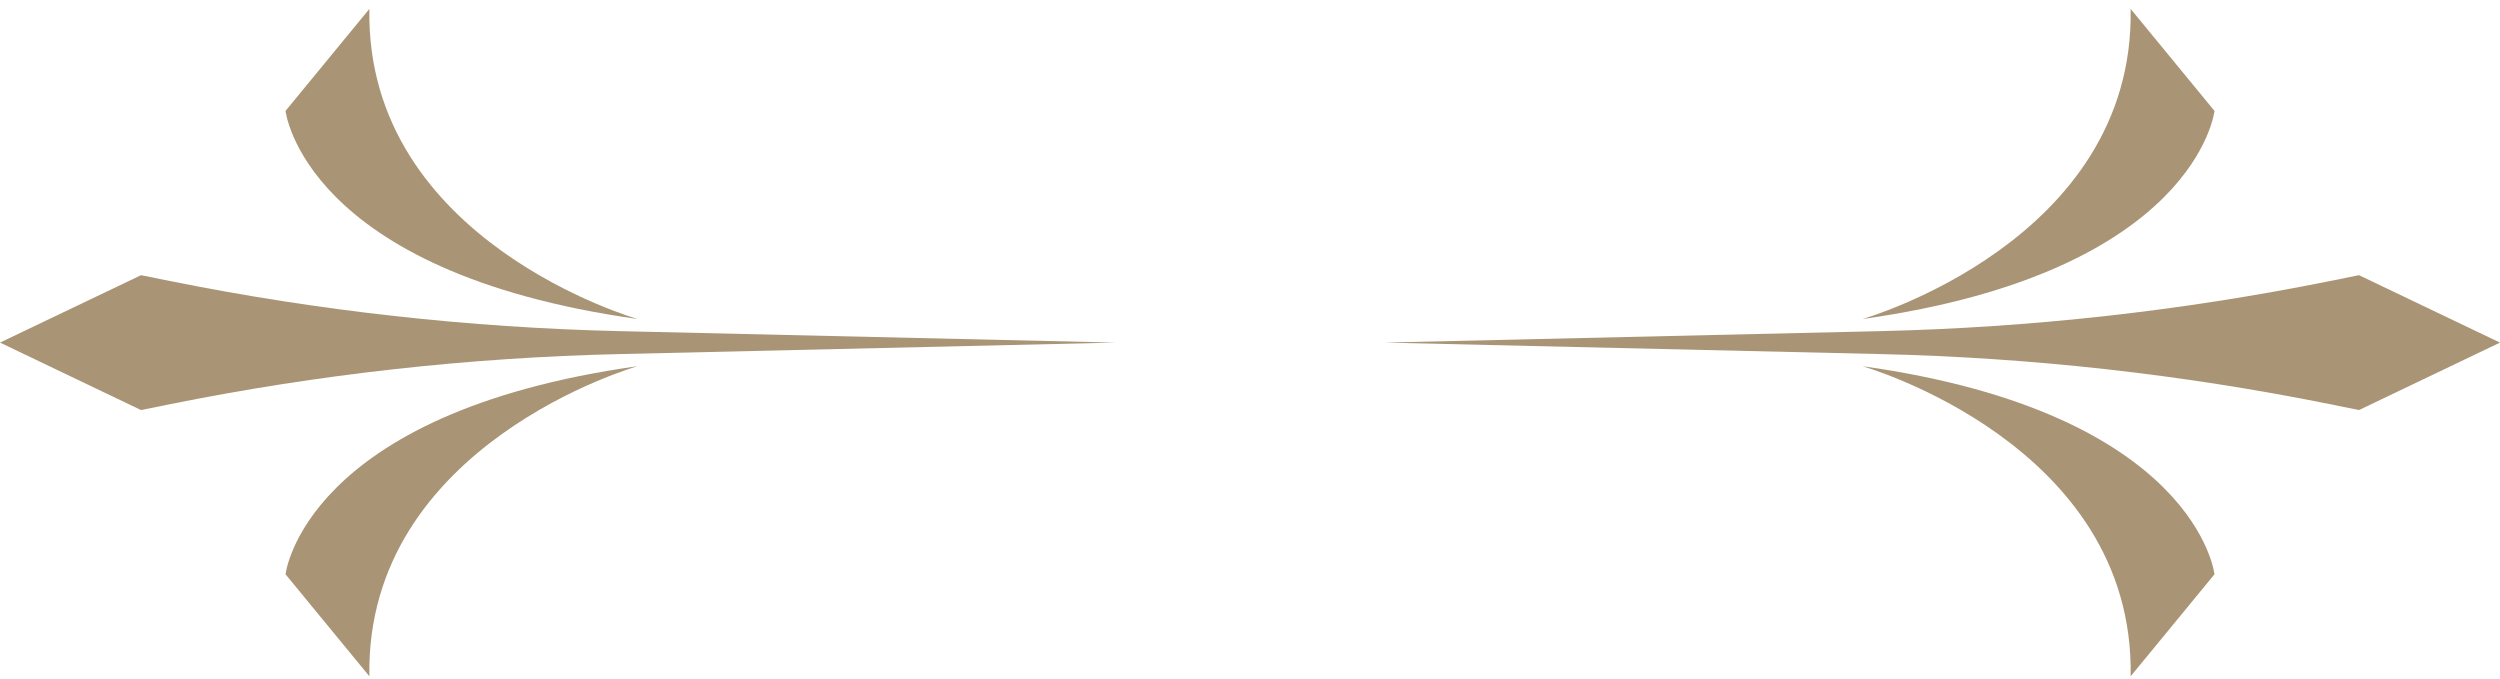 <?xml version="1.0" encoding="utf-8"?>
<!-- Generator: Adobe Illustrator 16.0.0, SVG Export Plug-In . SVG Version: 6.00 Build 0)  -->
<!DOCTYPE svg PUBLIC "-//W3C//DTD SVG 1.1//EN" "http://www.w3.org/Graphics/SVG/1.1/DTD/svg11.dtd">
<svg version="1.1" id="Layer_1" xmlns="http://www.w3.org/2000/svg" xmlns:xlink="http://www.w3.org/1999/xlink" x="0px" y="0px"
	 width="110.528px" height="30px" viewBox="0 0 110.528 30" enable-background="new 0 0 110.528 30" xml:space="preserve">
<g display="none">
	<g display="inline">
		<g>
			<path fill="#1A1A1A" d="M-150.741,5.104c0.8,0.961,2.136,1.61,3.226,2.149c4.045,1.997,8.582,3.005,13.001,3.747
				c9.248,1.551,18.71,1.795,28.068,1.625c16.206-0.295,32.378-1.996,48.422-4.219C-38.028,5.634-18.06,3.22,2.16,3.188
				c0.526,0,0.527-0.818,0-0.818c-16.897,0.026-33.765,1.542-50.496,3.836c-17.319,2.376-34.608,4.722-52.095,5.423
				c-10.266,0.412-20.648,0.403-30.85-0.964c-5.006-0.671-10.161-1.618-14.817-3.653c-1.359-0.594-3.099-1.326-4.064-2.486
				C-150.5,4.121-151.076,4.702-150.741,5.104L-150.741,5.104z"/>
		</g>
		<g>
			<path fill="#1A1A1A" d="M108.914,3.188c17.617,0.027,35.209,1.663,52.641,4.138c17.009,2.415,34.057,4.558,51.241,5.17
				c10.08,0.359,20.265,0.289,30.273-1.111c4.934-0.69,9.974-1.665,14.556-3.689c1.392-0.615,3.166-1.379,4.175-2.591
				c0.333-0.402-0.242-0.983-0.579-0.578c-0.773,0.929-2.074,1.541-3.15,2.066c-4.069,1.986-8.653,2.958-13.089,3.683
				c-9.452,1.543-19.125,1.726-28.679,1.506c-16.649-0.38-33.261-2.194-49.736-4.551c-19.119-2.734-38.314-4.829-57.652-4.859
				C108.388,2.37,108.387,3.188,108.914,3.188L108.914,3.188z"/>
		</g>
	</g>
	<g display="inline">
		<g>
			<path fill="#1A1A1A" d="M108.914,2.779C68.235,2.788,55.529,27.663,55.529,27.663S42.823,2.788,2.16,2.779
				c40.678,0.009,53.37,9.482,53.37,9.482S68.221,2.788,108.914,2.779z"/>
			<g>
				<path fill="#1A1A1A" d="M108.914,2.37c-19.031,0.07-39.742,5.978-51.62,21.855c-0.766,1.023-1.532,2.089-2.118,3.23
					c0.235,0,0.471,0,0.706,0c-1.667-3.243-4.322-6.139-6.925-8.635c-6.635-6.365-14.962-10.77-23.749-13.35
					C17.73,3.276,9.938,2.399,2.16,2.37c0,0.272,0,0.545,0,0.818c11.905,0.021,23.926,0.703,35.597,3.186
					c5.316,1.131,10.754,2.578,15.607,5.09c0.667,0.346,1.354,0.701,1.96,1.15c0.105,0.078,0.307,0.078,0.413,0
					c1.926-1.429,4.366-2.332,6.586-3.153c7.634-2.819,15.794-4.228,23.854-5.119c7.549-0.834,15.146-1.142,22.738-1.155
					C109.438,3.188,109.44,2.37,108.914,2.37c-11.981,0.021-24.08,0.716-35.826,3.215c-5.348,1.138-10.79,2.608-15.681,5.11
					c-0.675,0.344-1.354,0.918-2.051,1.189c0.271-0.105,0.497,0.153,0.141-0.14c-0.296-0.244-0.682-0.422-1.014-0.608
					c-4.185-2.341-8.939-3.748-13.568-4.88C28.284,3.167,15.118,2.393,2.16,2.37c-0.526,0-0.527,0.816,0,0.818
					c18.772,0.07,39.425,5.885,51.063,21.671c0.705,0.956,1.409,1.949,1.954,3.01c0.137,0.267,0.569,0.267,0.706,0
					c1.594-3.104,4.109-5.86,6.587-8.267C68.975,13.288,77.171,8.91,85.824,6.334c7.489-2.229,15.291-3.117,23.09-3.146
					C109.438,3.187,109.44,2.369,108.914,2.37z"/>
			</g>
		</g>
	</g>
</g>
<g>
	<g>
		<path fill="#A99575" d="M82.339,16.189c0,0,12.045,3.428,11.859,13.711l3.707-4.51C97.905,25.391,97.117,18.264,82.339,16.189z"/>
		<path fill="#A99575" d="M97.905,4.903l-3.707-4.51c0.186,10.284-11.859,13.712-11.859,13.712
			C97.117,12.03,97.905,4.903,97.905,4.903z"/>
		<path fill="#A99575" d="M104.294,12.166l-1.314,0.265c-6.54,1.316-13.183,2.054-19.852,2.209l-21.925,0.506l21.923,0.508
			c6.669,0.153,13.31,0.892,19.849,2.208l1.319,0.267l6.234-2.982L104.294,12.166z"/>
	</g>
	<g>
		<path fill="#A99575" d="M28.19,16.189c0,0-12.044,3.428-11.859,13.711l-3.707-4.51C12.624,25.391,13.413,18.264,28.19,16.189z"/>
		<path fill="#A99575" d="M12.624,4.903l3.707-4.51C16.146,10.676,28.19,14.104,28.19,14.104
			C13.413,12.03,12.624,4.903,12.624,4.903z"/>
		<path fill="#A99575" d="M6.235,12.166l1.314,0.265c6.541,1.316,13.184,2.054,19.851,2.209l21.924,0.506l-21.923,0.508
			c-6.668,0.153-13.309,0.892-19.848,2.208l-1.319,0.267L0,15.146L6.235,12.166z"/>
	</g>
</g>
<g display="none">
	<g display="inline">
		<g>
			<rect x="-188.997" y="14.121" fill="#1A1A1A" width="490.589" height="1.801"/>
		</g>
		<g>
			<path fill="#1A1A1A" d="M59.713,8.335l-3.415-5.227l-3.416,5.227c-0.72,1.102-0.581,2.575,0.332,3.514l3.084,3.172l3.083-3.172
				C60.295,10.91,60.434,9.438,59.713,8.335z"/>
			<path fill="#1A1A1A" d="M52.882,21.707l3.416,5.227l3.415-5.227c0.721-1.103,0.582-2.574-0.332-3.514l-3.083-3.172l-3.084,3.172
				C52.301,19.133,52.162,20.604,52.882,21.707z"/>
			<path fill="#1A1A1A" d="M43.983,9.369l-4.874,5.014l-2.531-2.613c-0.579-0.598-1.392-0.521-1.905,0.178
				c-0.931,1.27-0.039,3.074,1.521,3.074c-1.56,0-2.452,1.805-1.521,3.074l0,0c0.513,0.699,1.326,0.775,1.905,0.178l2.531-2.613
				l4.874,5.014c1.25,1.285,3.231,1.426,4.64,0.327l7.675-5.979l-7.675-5.98C47.214,7.943,45.233,8.083,43.983,9.369z"/>
			<path fill="#1A1A1A" d="M76.414,15.021c1.67,0,2.514-2.043,1.343-3.252c-0.579-0.598-1.392-0.521-1.905,0.178l-2.035,2.775
				l-5.204-5.354c-1.25-1.286-3.231-1.426-4.64-0.328l-7.675,5.98l7.675,5.979c1.408,1.099,3.39,0.958,4.64-0.327l5.204-5.354
				l2.035,2.775c0.514,0.699,1.326,0.775,1.905,0.178C78.928,17.064,78.084,15.021,76.414,15.021z"/>
		</g>
		<g>
			<path fill="#1A1A1A" d="M120.828,11.74l-1.676-2.564l-1.676,2.564c-0.353,0.541-0.285,1.264,0.164,1.725l1.512,1.557l1.514-1.557
				C121.113,13.004,121.182,12.281,120.828,11.74z"/>
			<path fill="#1A1A1A" d="M117.477,18.302l1.676,2.565l1.676-2.565c0.354-0.541,0.285-1.263-0.162-1.724l-1.514-1.557l-1.512,1.557
				C117.191,17.039,117.124,17.761,117.477,18.302z"/>
			<path fill="#1A1A1A" d="M125.195,12.248c-0.613-0.631-1.585-0.699-2.276-0.16l-3.767,2.934l3.767,2.934
				c0.691,0.539,1.663,0.471,2.276-0.16l2.696-2.773L125.195,12.248z"/>
			<path fill="#1A1A1A" d="M113.11,12.248l-2.696,2.773l2.696,2.773c0.613,0.631,1.585,0.699,2.276,0.16l3.766-2.934l-3.766-2.934
				C114.695,11.549,113.724,11.617,113.11,12.248z"/>
			<path fill="#1A1A1A" d="M-4.882,11.74l-1.676-2.564l-1.676,2.564c-0.354,0.541-0.285,1.264,0.163,1.725l1.513,1.557l1.513-1.557
				C-4.597,13.004-4.528,12.281-4.882,11.74z"/>
			<path fill="#1A1A1A" d="M-8.233,18.302l1.676,2.565l1.676-2.565c0.354-0.541,0.285-1.263-0.163-1.724l-1.513-1.557l-1.513,1.557
				C-8.519,17.039-8.587,17.761-8.233,18.302z"/>
			<path fill="#1A1A1A" d="M-2.792,12.088l-3.766,2.934l3.766,2.934c0.691,0.539,1.664,0.471,2.277-0.16l2.696-2.773l-2.696-2.773
				C-1.128,11.617-2.101,11.549-2.792,12.088z"/>
			<path fill="#1A1A1A" d="M-12.6,12.248l-2.696,2.773l2.696,2.773c0.613,0.631,1.585,0.699,2.277,0.16l3.766-2.934l-3.766-2.934
				C-11.015,11.549-11.987,11.617-12.6,12.248z"/>
		</g>
	</g>
	<g display="inline">
		<path fill="#1A1A1A" d="M299.526,15.037l4.827-6.581c1.1-1.497,2.84-1.66,4.078-0.381l0,0c2.506,2.587,0.7,6.962-2.875,6.962
			H299.526z"/>
		<path fill="#1A1A1A" d="M299.526,15.037l4.827,6.58c1.1,1.496,2.84,1.66,4.078,0.381l0,0c2.506-2.588,0.7-6.961-2.875-6.961
			H299.526z"/>
	</g>
	<g display="inline">
		<path fill="#1A1A1A" d="M-182.681,15.037l-4.828-6.581c-1.099-1.497-2.839-1.66-4.078-0.381l0,0
			c-2.506,2.587-0.7,6.962,2.875,6.962H-182.681z"/>
		<path fill="#1A1A1A" d="M-182.681,15.037l-4.828,6.58c-1.099,1.496-2.839,1.66-4.078,0.381l0,0
			c-2.506-2.588-0.7-6.961,2.875-6.961H-182.681z"/>
	</g>
</g>
<g display="none">
	<g display="inline">
		<g>
			<g>
				<g>
					<g>
						<path fill="#1A1A1A" d="M192.28,10.337l1.141,1.388c0,0-0.242,2.193-4.792,2.832C188.629,14.558,192.337,13.502,192.28,10.337
							z"/>
					</g>
					<g>
						<path fill="#1A1A1A" d="M192.28,19.421l1.141-1.389c0,0-0.242-2.194-4.792-2.833C188.629,15.199,192.337,16.255,192.28,19.421
							z"/>
					</g>
				</g>
				<g>
					<polygon fill="#1A1A1A" points="197.307,14.879 195.388,13.961 190.825,14.879 195.388,15.796 					"/>
				</g>
			</g>
			<g>
				<g>
					<g>
						<g>
							<g>
								<path fill="#1A1A1A" d="M47.451,27.975l-2.137-0.21c0,0-1.649-2.059,1.655-6.442C46.97,21.322,44.729,25.348,47.451,27.975z
									"/>
							</g>
							<g>
								<path fill="#1A1A1A" d="M39.775,20.297l0.209,2.139c0,0,2.06,1.648,6.443-1.655C46.428,20.78,42.402,23.021,39.775,20.297z"
									/>
							</g>
						</g>
						<g>
							<polygon fill="#1A1A1A" points="39.365,28.385 41.763,27.537 44.843,22.906 40.212,25.987 							"/>
						</g>
					</g>
				</g>
				<g>
					<path fill="#1A1A1A" d="M43.897,24.266l-0.401-0.402c5.978-5.977,13.925-9.269,22.378-9.269h127.75v0.568H65.874
						C57.573,15.163,49.768,18.396,43.897,24.266z"/>
				</g>
			</g>
		</g>
	</g>
	<g display="inline">
		<g>
			<g>
				<g>
					<g>
						<path fill="#1A1A1A" d="M-84.084,19.3l-1.141-1.389c0,0,0.243-2.193,4.792-2.832C-80.434,15.079-84.142,16.134-84.084,19.3z"
							/>
					</g>
					<g>
						<path fill="#1A1A1A" d="M-84.084,10.216l-1.141,1.388c0,0,0.243,2.194,4.792,2.833
							C-80.434,14.438-84.142,13.382-84.084,10.216z"/>
					</g>
				</g>
				<g>
					<polygon fill="#1A1A1A" points="-89.111,14.758 -87.192,15.676 -82.63,14.758 -87.192,13.84 					"/>
				</g>
			</g>
			<g>
				<g>
					<g>
						<g>
							<g>
								<path fill="#1A1A1A" d="M60.744,1.663l2.138,0.209c0,0,1.648,2.059-1.657,6.443C61.225,8.315,63.467,4.29,60.744,1.663z"/>
							</g>
							<g>
								<path fill="#1A1A1A" d="M68.42,9.339l-0.209-2.138c0,0-2.059-1.649-6.443,1.656C61.768,8.857,65.793,6.615,68.42,9.339z"/>
							</g>
						</g>
						<g>
							<polygon fill="#1A1A1A" points="68.829,1.252 66.434,2.099 63.354,6.729 67.983,3.649 							"/>
						</g>
					</g>
				</g>
				<g>
					<path fill="#1A1A1A" d="M42.321,15.042h-127.75v-0.568h127.75c8.301,0,16.106-3.232,21.977-9.103l0.401,0.401
						C58.722,11.75,50.773,15.042,42.321,15.042z"/>
				</g>
			</g>
		</g>
	</g>
</g>
</svg>
